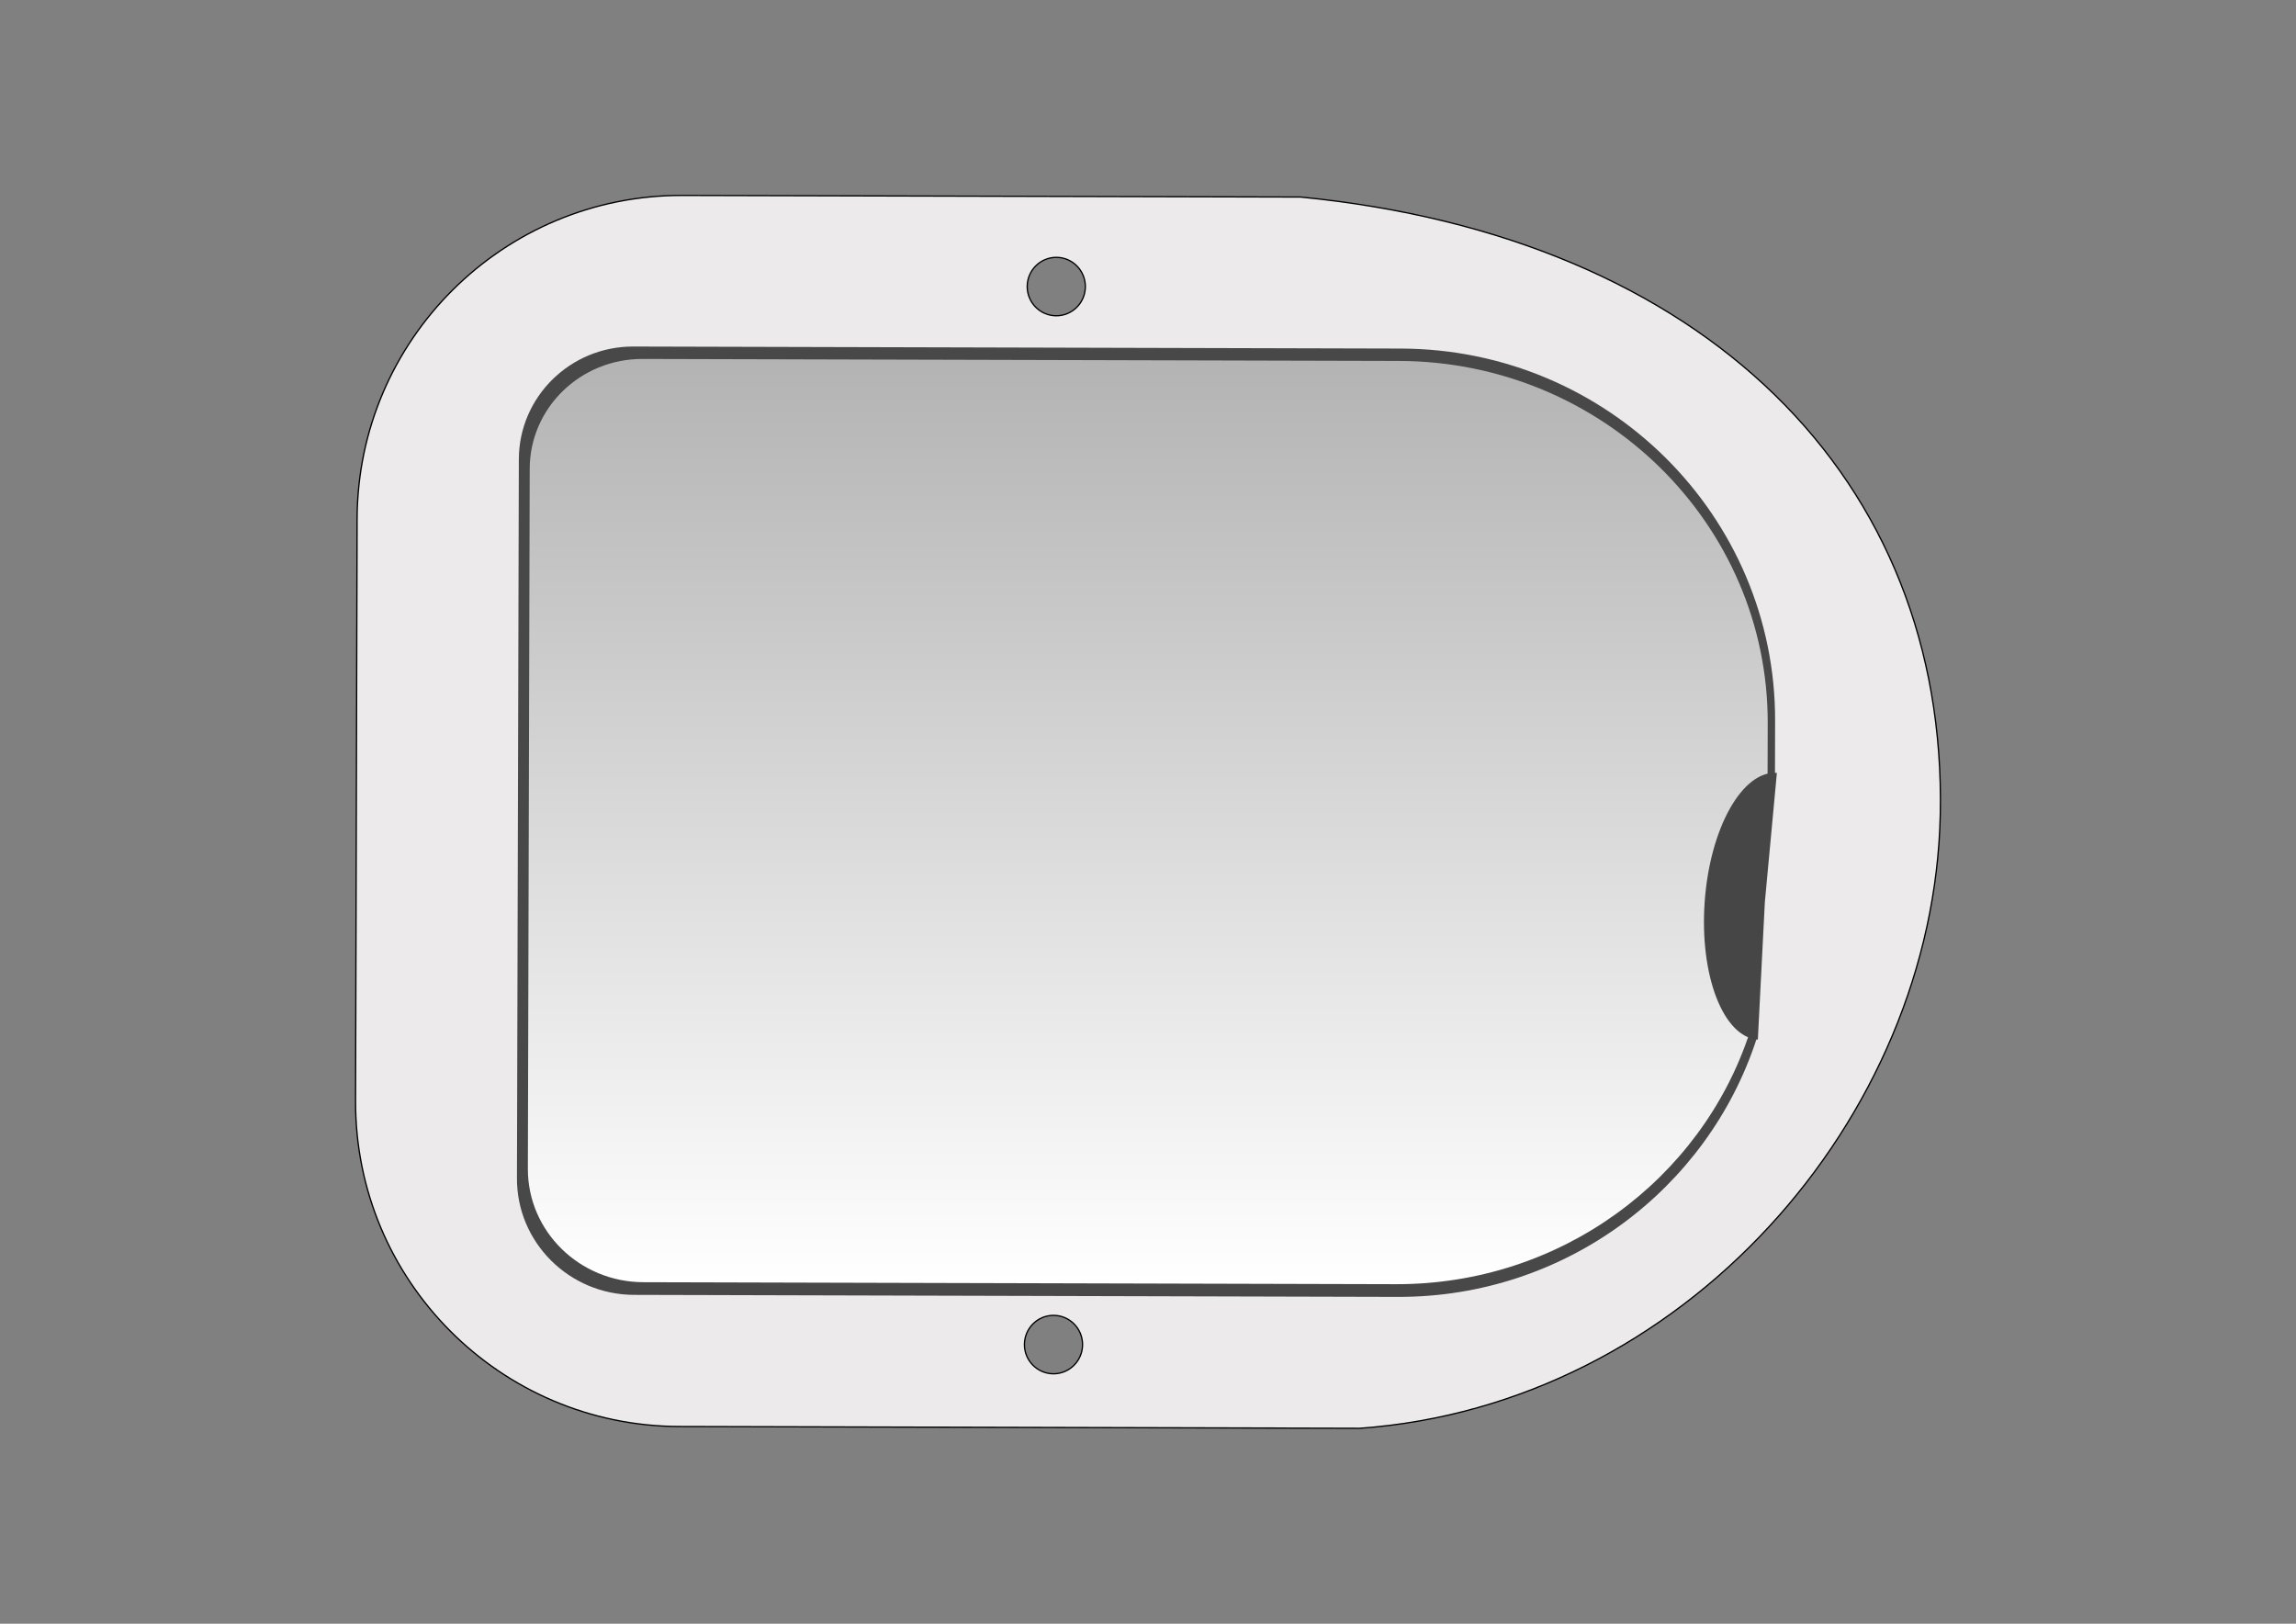 <?xml version="1.0" encoding="utf-8"?>
<svg version="1.1" id="Layer_1" xmlns:serif="http://www.serif.com/"
	 xmlns="http://www.w3.org/2000/svg" xmlns:xlink="http://www.w3.org/1999/xlink" x="0px" y="0px" width="841.89px"
	 height="595.28px" viewBox="0 0 841.89 595.28" enable-background="new 0 0 841.89 595.28" xml:space="preserve">
<rect x="0" y="0" width="841.89" height="595.28" fill="#808080" stroke="none"/>
<g id="Pod">
	
		<path id="Plaster-dunkler-Rand" serif:id="Plaster dunkler Rand" fill="none" stroke="#000000" stroke-width="0.94" stroke-linecap="round" stroke-linejoin="round" stroke-miterlimit="1.5" d="
		M250.207,71.88c-65.523-0.177-118.856,52.882-119.033,118.405l-0.563,213.426c-0.172,65.523,52.887,118.861,118.41,119.033
		l249.487,0.656c118.498-8.404,210.418-113.378,212.715-224.872c2.525-122.511-85.804-211.464-234.326-226.053L250.207,71.88
		L250.207,71.88z M375.397,492.915c0.014-6.041,4.911-10.934,10.924-10.92c6.013,0.019,10.887,4.934,10.868,10.975
		c-0.014,6.041-4.911,10.934-10.924,10.92C380.247,503.872,375.378,498.956,375.397,492.915z M376.415,105.03
		c0.019-6.041,4.916-10.934,10.929-10.915c6.013,0.014,10.882,4.93,10.868,10.971c-0.014,6.041-4.911,10.934-10.924,10.92
		C381.271,115.987,376.401,111.071,376.415,105.03L376.415,105.03z"/>
	<path id="Plaster" fill="#ECEAEA" d="M250.207,71.88c-65.523-0.177-118.856,52.882-119.033,118.405l-0.563,213.426
		c-0.172,65.523,52.887,118.861,118.41,119.033l249.487,0.656c118.498-8.404,210.418-113.378,212.715-224.872
		c2.525-122.511-85.804-211.464-234.326-226.053L250.207,71.88L250.207,71.88z M375.397,492.915
		c0.014-6.041,4.911-10.934,10.924-10.92c6.013,0.019,10.887,4.934,10.868,10.975c-0.014,6.041-4.911,10.934-10.924,10.92
		C380.247,503.872,375.378,498.956,375.397,492.915z M376.415,105.03c0.019-6.041,4.916-10.934,10.929-10.915
		c6.013,0.014,10.882,4.93,10.868,10.971c-0.014,6.041-4.911,10.934-10.924,10.92C381.271,115.987,376.401,111.071,376.415,105.03
		L376.415,105.03z"/>
	<path id="POD" fill-opacity="0.69" d="M644.063,380.979c-17.914,54.933-70.117,94.645-131.543,94.482l-280.014-0.739
		c-23.769-0.06-43.018-19.207-42.953-42.725l0.693-263.639c0.06-22.862,18.872-41.377,41.977-41.316l281.437,0.744
		c75.94,0.2,137.431,61.365,137.231,136.505l-0.047,19.258c-11.813,6.069-20.556,26.718-20.621,51.255
		C630.172,354.54,635.748,371.794,644.063,380.979L644.063,380.979z"/>
	
		<linearGradient id="POD1_1_" gradientUnits="userSpaceOnUse" x1="0.445" y1="595.141" x2="1.444" y2="595.141" gradientTransform="matrix(0.893 -338.478 -338.478 -0.893 201862.422 1152.278)">
		<stop  offset="0" style="stop-color:#FFFFFF"/>
		<stop  offset="1" style="stop-color:#B3B3B3"/>
	</linearGradient>
	<path id="POD1" serif:id="POD" fill="url(#POD1_1_)" d="M641.459,378.821c-17.658,53.478-69.094,92.138-129.632,91.98
		l-275.94-0.725c-23.421-0.065-42.39-18.705-42.33-41.6l0.679-256.663c0.056-22.258,18.593-40.279,41.363-40.219l277.34,0.73
		c74.838,0.195,135.435,59.747,135.245,132.896l-0.051,18.747c-11.636,5.911-20.253,26.016-20.314,49.901
		C627.768,353.085,633.265,369.878,641.459,378.821L641.459,378.821z"/>
	<path fill="#464646" d="M651.542,283.353c-12.696-0.907-24.546,20.249-26.476,47.25c-1.925,27.002,6.799,49.627,19.495,50.534
		l2.567-50.385L651.542,283.353L651.542,283.353z"/>
</g>
</svg>
